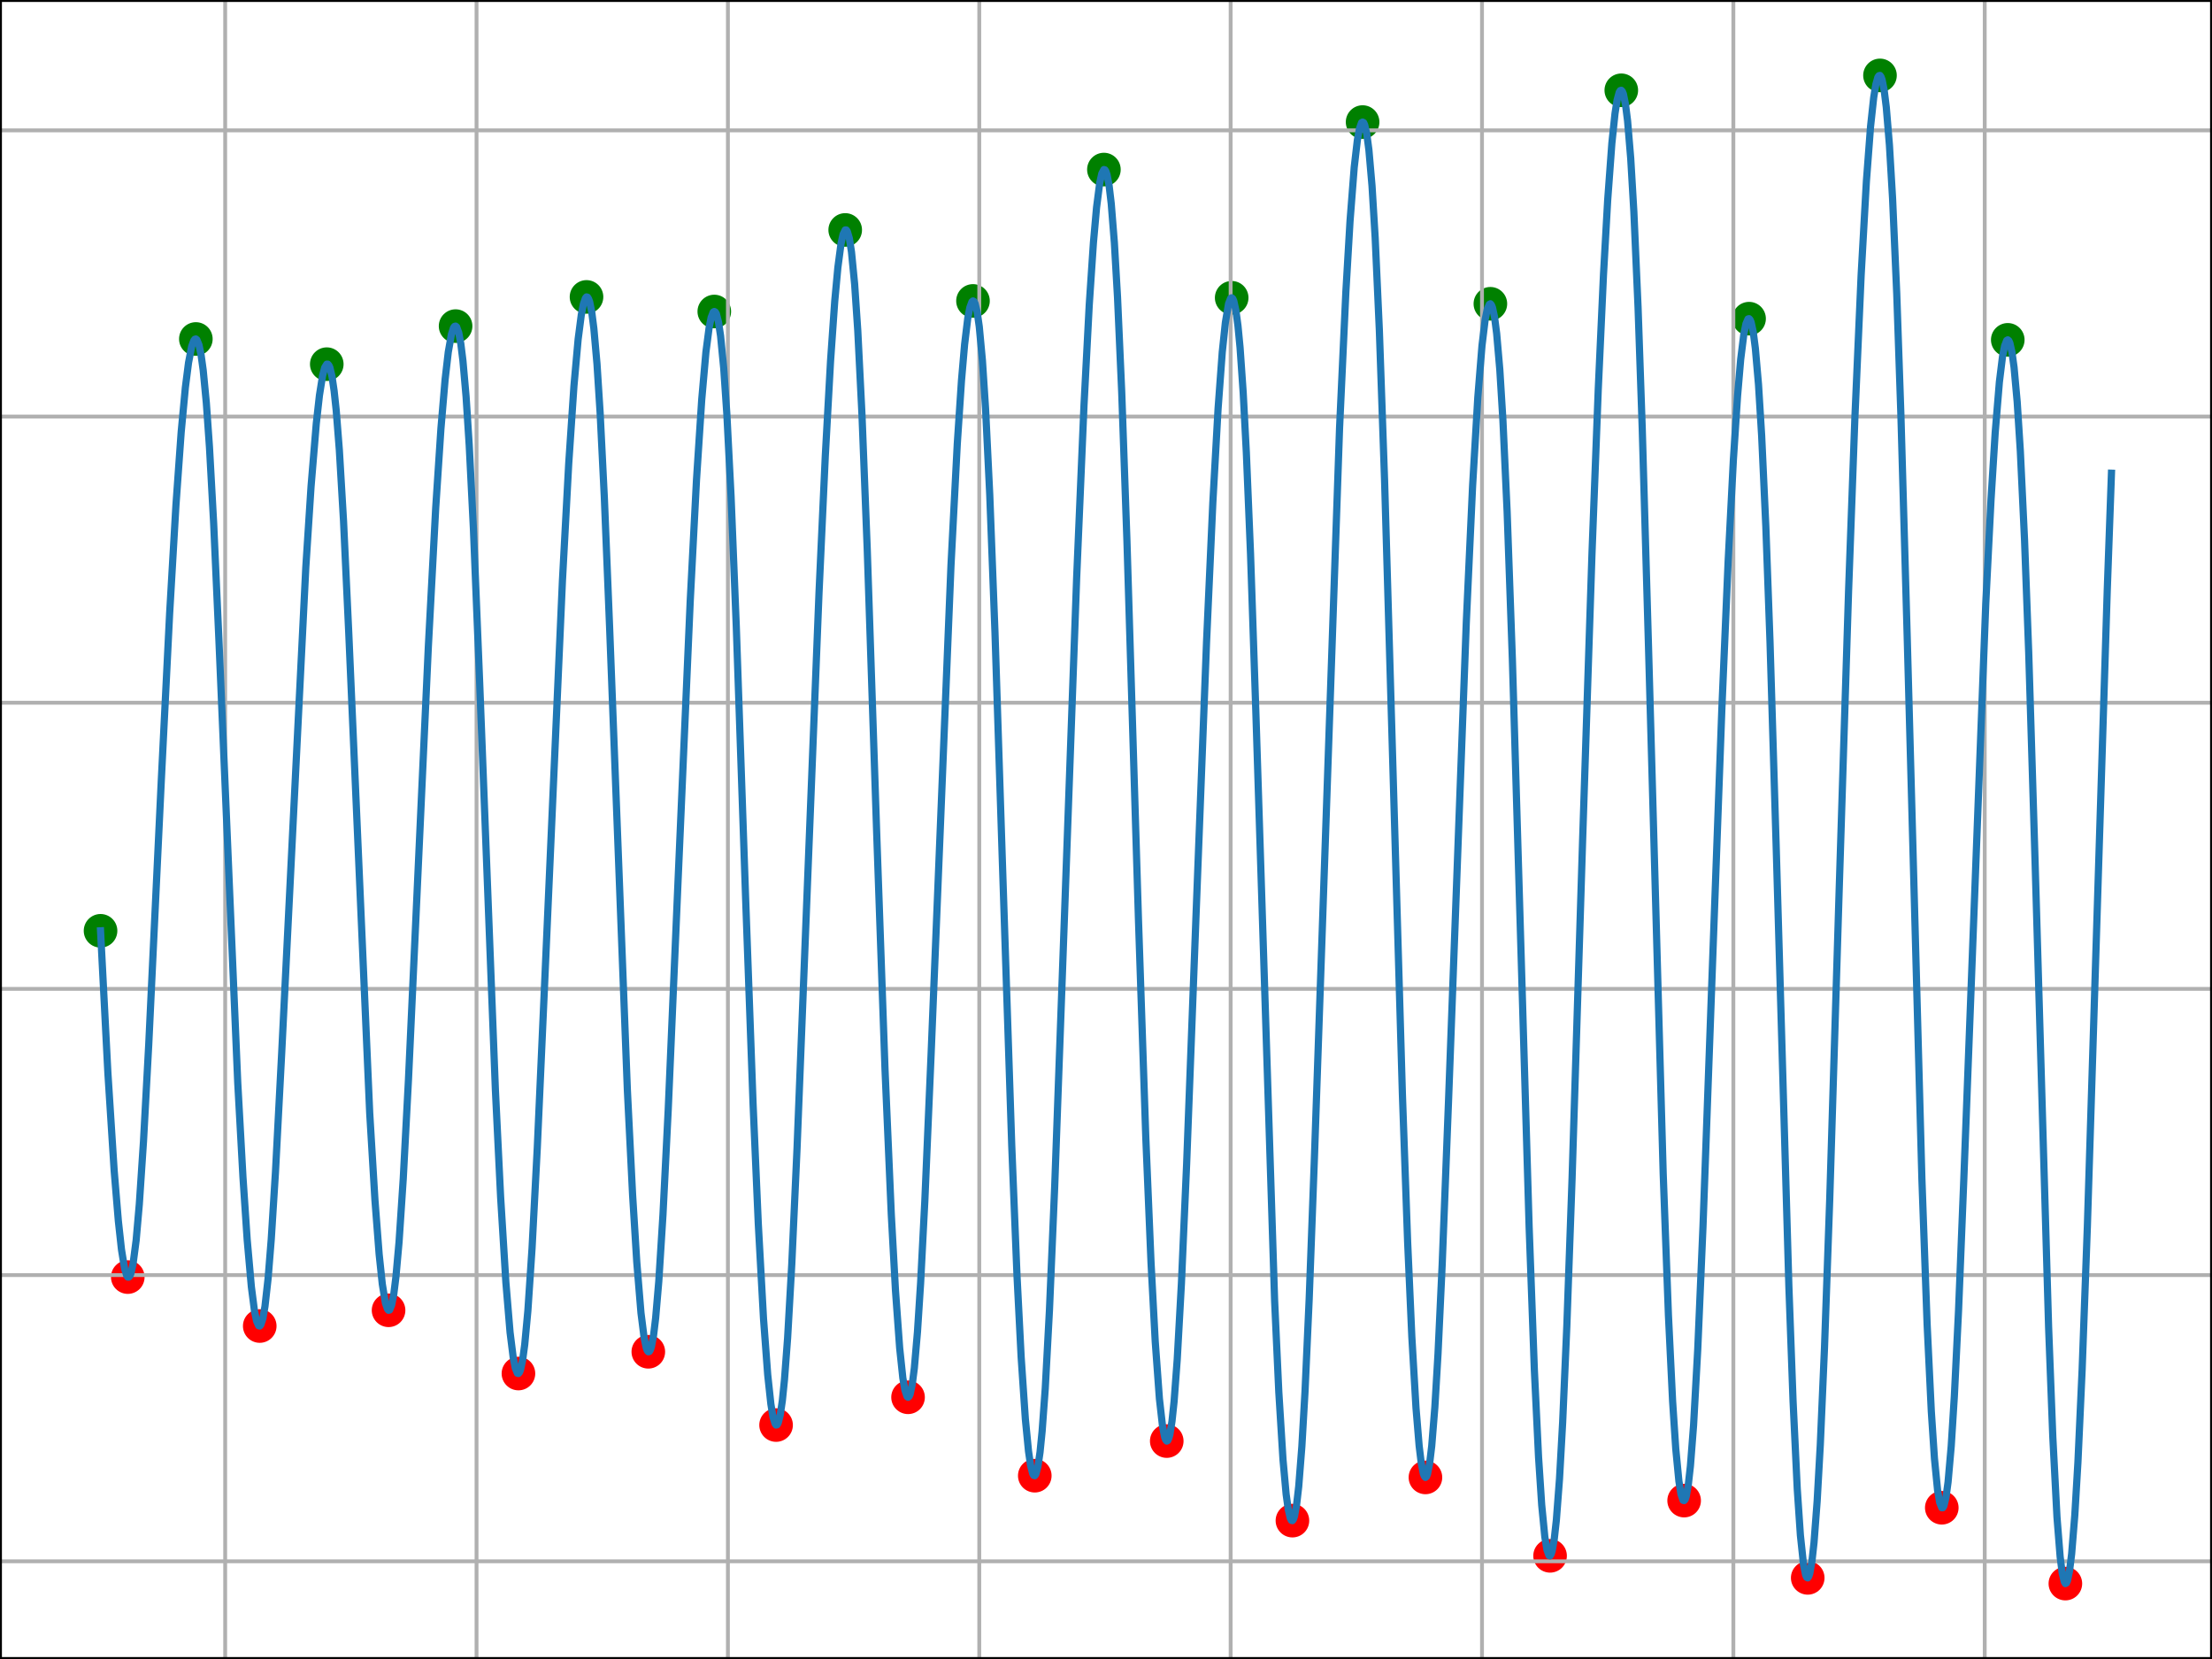 <?xml version="1.0" encoding="utf-8" standalone="no"?>
<!DOCTYPE svg PUBLIC "-//W3C//DTD SVG 1.1//EN"
  "http://www.w3.org/Graphics/SVG/1.1/DTD/svg11.dtd">
<svg xmlns:xlink="http://www.w3.org/1999/xlink" width="460.8pt" height="345.6pt" viewBox="0 0 460.8 345.6" xmlns="http://www.w3.org/2000/svg" version="1.1">
 <defs>
  <style type="text/css">*{stroke-linejoin: round; stroke-linecap: butt}</style>
 </defs>
 <g id="figure_1">
  <g id="patch_1">
   <path d="M 0 345.6 
L 460.8 345.6 
L 460.8 0 
L 0 0 
z
" style="fill: #ffffff"/>
  </g>
  <g id="axes_1">
   <g id="patch_2">
    <path d="M 0 345.6 
L 460.8 345.6 
L 460.8 0 
L 0 0 
z
" style="fill: #ffffff"/>
   </g>
   <g id="PathCollection_1">
    <defs>
     <path id="md347c58656" d="M 0 3 
C 0.796 3 1.559 2.684 2.121 2.121 
C 2.684 1.559 3 0.796 3 0 
C 3 -0.796 2.684 -1.559 2.121 -2.121 
C 1.559 -2.684 0.796 -3 0 -3 
C -0.796 -3 -1.559 -2.684 -2.121 -2.121 
C -2.684 -1.559 -3 -0.796 -3 0 
C -3 0.796 -2.684 1.559 -2.121 2.121 
C -1.559 2.684 -0.796 3 0 3 
z
" style="stroke: #ff0000"/>
    </defs>
    <g clip-path="url(#p1317161d74)">
     <use xlink:href="#md347c58656" x="26.618" y="266.041" style="fill: #ff0000; stroke: #ff0000"/>
     <use xlink:href="#md347c58656" x="54.109" y="276.236" style="fill: #ff0000; stroke: #ff0000"/>
     <use xlink:href="#md347c58656" x="80.945" y="272.957" style="fill: #ff0000; stroke: #ff0000"/>
     <use xlink:href="#md347c58656" x="108" y="286.132" style="fill: #ff0000; stroke: #ff0000"/>
     <use xlink:href="#md347c58656" x="135.055" y="281.601" style="fill: #ff0000; stroke: #ff0000"/>
     <use xlink:href="#md347c58656" x="161.673" y="296.863" style="fill: #ff0000; stroke: #ff0000"/>
     <use xlink:href="#md347c58656" x="189.164" y="291.08" style="fill: #ff0000; stroke: #ff0000"/>
     <use xlink:href="#md347c58656" x="215.564" y="307.415" style="fill: #ff0000; stroke: #ff0000"/>
     <use xlink:href="#md347c58656" x="243.055" y="300.202" style="fill: #ff0000; stroke: #ff0000"/>
     <use xlink:href="#md347c58656" x="269.236" y="316.775" style="fill: #ff0000; stroke: #ff0000"/>
     <use xlink:href="#md347c58656" x="296.945" y="307.773" style="fill: #ff0000; stroke: #ff0000"/>
     <use xlink:href="#md347c58656" x="322.909" y="324.108" style="fill: #ff0000; stroke: #ff0000"/>
     <use xlink:href="#md347c58656" x="350.836" y="312.602" style="fill: #ff0000; stroke: #ff0000"/>
     <use xlink:href="#md347c58656" x="376.582" y="328.699" style="fill: #ff0000; stroke: #ff0000"/>
     <use xlink:href="#md347c58656" x="404.509" y="314.092" style="fill: #ff0000; stroke: #ff0000"/>
     <use xlink:href="#md347c58656" x="430.255" y="329.891" style="fill: #ff0000; stroke: #ff0000"/>
    </g>
   </g>
   <g id="PathCollection_2">
    <defs>
     <path id="mf58e8b23d7" d="M 0 3 
C 0.796 3 1.559 2.684 2.121 2.121 
C 2.684 1.559 3 0.796 3 0 
C 3 -0.796 2.684 -1.559 2.121 -2.121 
C 1.559 -2.684 0.796 -3 0 -3 
C -0.796 -3 -1.559 -2.684 -2.121 -2.121 
C -2.684 -1.559 -3 -0.796 -3 0 
C -3 0.796 -2.684 1.559 -2.121 2.121 
C -1.559 2.684 -0.796 3 0 3 
z
" style="stroke: #008000"/>
    </defs>
    <g clip-path="url(#p1317161d74)">
     <use xlink:href="#mf58e8b23d7" x="20.945" y="193.904" style="fill: #008000; stroke: #008000"/>
     <use xlink:href="#mf58e8b23d7" x="40.8" y="70.616" style="fill: #008000; stroke: #008000"/>
     <use xlink:href="#mf58e8b23d7" x="68.073" y="75.863" style="fill: #008000; stroke: #008000"/>
     <use xlink:href="#mf58e8b23d7" x="94.909" y="67.934" style="fill: #008000; stroke: #008000"/>
     <use xlink:href="#mf58e8b23d7" x="122.182" y="61.853" style="fill: #008000; stroke: #008000"/>
     <use xlink:href="#mf58e8b23d7" x="148.8" y="64.893" style="fill: #008000; stroke: #008000"/>
     <use xlink:href="#mf58e8b23d7" x="176.073" y="47.902" style="fill: #008000; stroke: #008000"/>
     <use xlink:href="#mf58e8b23d7" x="202.691" y="62.687" style="fill: #008000; stroke: #008000"/>
     <use xlink:href="#mf58e8b23d7" x="229.964" y="35.323" style="fill: #008000; stroke: #008000"/>
     <use xlink:href="#mf58e8b23d7" x="256.582" y="62.032" style="fill: #008000; stroke: #008000"/>
     <use xlink:href="#mf58e8b23d7" x="283.855" y="25.427" style="fill: #008000; stroke: #008000"/>
     <use xlink:href="#mf58e8b23d7" x="310.473" y="63.283" style="fill: #008000; stroke: #008000"/>
     <use xlink:href="#mf58e8b23d7" x="337.745" y="18.809" style="fill: #008000; stroke: #008000"/>
     <use xlink:href="#mf58e8b23d7" x="364.364" y="66.384" style="fill: #008000; stroke: #008000"/>
     <use xlink:href="#mf58e8b23d7" x="391.636" y="15.709" style="fill: #008000; stroke: #008000"/>
     <use xlink:href="#mf58e8b23d7" x="418.255" y="70.795" style="fill: #008000; stroke: #008000"/>
    </g>
   </g>
   <g id="matplotlib.axis_1">
    <g id="xtick_1">
     <g id="line2d_1">
      <path d="M 46.909 345.6 
L 46.909 0 
" clip-path="url(#p1317161d74)" style="fill: none; stroke: #b0b0b0; stroke-width: 0.8; stroke-linecap: square"/>
     </g>
     <g id="line2d_2">
      <defs>
       <path id="m349389b0bf" d="M 0 0 
L 0 3.5 
" style="stroke: #000000; stroke-width: 0.8"/>
      </defs>
      <g>
       <use xlink:href="#m349389b0bf" x="46.909" y="345.6" style="stroke: #000000; stroke-width: 0.8"/>
      </g>
     </g>
     <g id="text_1">
      <!-- 2023-11-08 -->
      <g transform="translate(17.851 360.198) scale(0.1 -0.1)">
       <defs>
        <path id="DejaVuSans-32" d="M 1228 531 
L 3431 531 
L 3431 0 
L 469 0 
L 469 531 
Q 828 903 1448 1529 
Q 2069 2156 2228 2338 
Q 2531 2678 2651 2914 
Q 2772 3150 2772 3378 
Q 2772 3750 2511 3984 
Q 2250 4219 1831 4219 
Q 1534 4219 1204 4116 
Q 875 4013 500 3803 
L 500 4441 
Q 881 4594 1212 4672 
Q 1544 4750 1819 4750 
Q 2544 4750 2975 4387 
Q 3406 4025 3406 3419 
Q 3406 3131 3298 2873 
Q 3191 2616 2906 2266 
Q 2828 2175 2409 1742 
Q 1991 1309 1228 531 
z
" transform="scale(0.016)"/>
        <path id="DejaVuSans-30" d="M 2034 4250 
Q 1547 4250 1301 3770 
Q 1056 3291 1056 2328 
Q 1056 1369 1301 889 
Q 1547 409 2034 409 
Q 2525 409 2770 889 
Q 3016 1369 3016 2328 
Q 3016 3291 2770 3770 
Q 2525 4250 2034 4250 
z
M 2034 4750 
Q 2819 4750 3233 4129 
Q 3647 3509 3647 2328 
Q 3647 1150 3233 529 
Q 2819 -91 2034 -91 
Q 1250 -91 836 529 
Q 422 1150 422 2328 
Q 422 3509 836 4129 
Q 1250 4750 2034 4750 
z
" transform="scale(0.016)"/>
        <path id="DejaVuSans-33" d="M 2597 2516 
Q 3050 2419 3304 2112 
Q 3559 1806 3559 1356 
Q 3559 666 3084 287 
Q 2609 -91 1734 -91 
Q 1441 -91 1130 -33 
Q 819 25 488 141 
L 488 750 
Q 750 597 1062 519 
Q 1375 441 1716 441 
Q 2309 441 2620 675 
Q 2931 909 2931 1356 
Q 2931 1769 2642 2001 
Q 2353 2234 1838 2234 
L 1294 2234 
L 1294 2753 
L 1863 2753 
Q 2328 2753 2575 2939 
Q 2822 3125 2822 3475 
Q 2822 3834 2567 4026 
Q 2313 4219 1838 4219 
Q 1578 4219 1281 4162 
Q 984 4106 628 3988 
L 628 4550 
Q 988 4650 1302 4700 
Q 1616 4750 1894 4750 
Q 2613 4750 3031 4423 
Q 3450 4097 3450 3541 
Q 3450 3153 3228 2886 
Q 3006 2619 2597 2516 
z
" transform="scale(0.016)"/>
        <path id="DejaVuSans-2d" d="M 313 2009 
L 1997 2009 
L 1997 1497 
L 313 1497 
L 313 2009 
z
" transform="scale(0.016)"/>
        <path id="DejaVuSans-31" d="M 794 531 
L 1825 531 
L 1825 4091 
L 703 3866 
L 703 4441 
L 1819 4666 
L 2450 4666 
L 2450 531 
L 3481 531 
L 3481 0 
L 794 0 
L 794 531 
z
" transform="scale(0.016)"/>
        <path id="DejaVuSans-38" d="M 2034 2216 
Q 1584 2216 1326 1975 
Q 1069 1734 1069 1313 
Q 1069 891 1326 650 
Q 1584 409 2034 409 
Q 2484 409 2743 651 
Q 3003 894 3003 1313 
Q 3003 1734 2745 1975 
Q 2488 2216 2034 2216 
z
M 1403 2484 
Q 997 2584 770 2862 
Q 544 3141 544 3541 
Q 544 4100 942 4425 
Q 1341 4750 2034 4750 
Q 2731 4750 3128 4425 
Q 3525 4100 3525 3541 
Q 3525 3141 3298 2862 
Q 3072 2584 2669 2484 
Q 3125 2378 3379 2068 
Q 3634 1759 3634 1313 
Q 3634 634 3220 271 
Q 2806 -91 2034 -91 
Q 1263 -91 848 271 
Q 434 634 434 1313 
Q 434 1759 690 2068 
Q 947 2378 1403 2484 
z
M 1172 3481 
Q 1172 3119 1398 2916 
Q 1625 2713 2034 2713 
Q 2441 2713 2670 2916 
Q 2900 3119 2900 3481 
Q 2900 3844 2670 4047 
Q 2441 4250 2034 4250 
Q 1625 4250 1398 4047 
Q 1172 3844 1172 3481 
z
" transform="scale(0.016)"/>
       </defs>
       <use xlink:href="#DejaVuSans-32"/>
       <use xlink:href="#DejaVuSans-30" x="63.623"/>
       <use xlink:href="#DejaVuSans-32" x="127.246"/>
       <use xlink:href="#DejaVuSans-33" x="190.869"/>
       <use xlink:href="#DejaVuSans-2d" x="254.492"/>
       <use xlink:href="#DejaVuSans-31" x="290.576"/>
       <use xlink:href="#DejaVuSans-31" x="354.199"/>
       <use xlink:href="#DejaVuSans-2d" x="417.822"/>
       <use xlink:href="#DejaVuSans-30" x="453.906"/>
       <use xlink:href="#DejaVuSans-38" x="517.529"/>
      </g>
     </g>
    </g>
    <g id="xtick_2">
     <g id="line2d_3">
      <path d="M 99.273 345.6 
L 99.273 0 
" clip-path="url(#p1317161d74)" style="fill: none; stroke: #b0b0b0; stroke-width: 0.8; stroke-linecap: square"/>
     </g>
     <g id="line2d_4">
      <g>
       <use xlink:href="#m349389b0bf" x="99.273" y="345.6" style="stroke: #000000; stroke-width: 0.8"/>
      </g>
     </g>
     <g id="text_2">
      <!-- 2023-11-09 -->
      <g transform="translate(70.215 360.198) scale(0.1 -0.1)">
       <defs>
        <path id="DejaVuSans-39" d="M 703 97 
L 703 672 
Q 941 559 1184 500 
Q 1428 441 1663 441 
Q 2288 441 2617 861 
Q 2947 1281 2994 2138 
Q 2813 1869 2534 1725 
Q 2256 1581 1919 1581 
Q 1219 1581 811 2004 
Q 403 2428 403 3163 
Q 403 3881 828 4315 
Q 1253 4750 1959 4750 
Q 2769 4750 3195 4129 
Q 3622 3509 3622 2328 
Q 3622 1225 3098 567 
Q 2575 -91 1691 -91 
Q 1453 -91 1209 -44 
Q 966 3 703 97 
z
M 1959 2075 
Q 2384 2075 2632 2365 
Q 2881 2656 2881 3163 
Q 2881 3666 2632 3958 
Q 2384 4250 1959 4250 
Q 1534 4250 1286 3958 
Q 1038 3666 1038 3163 
Q 1038 2656 1286 2365 
Q 1534 2075 1959 2075 
z
" transform="scale(0.016)"/>
       </defs>
       <use xlink:href="#DejaVuSans-32"/>
       <use xlink:href="#DejaVuSans-30" x="63.623"/>
       <use xlink:href="#DejaVuSans-32" x="127.246"/>
       <use xlink:href="#DejaVuSans-33" x="190.869"/>
       <use xlink:href="#DejaVuSans-2d" x="254.492"/>
       <use xlink:href="#DejaVuSans-31" x="290.576"/>
       <use xlink:href="#DejaVuSans-31" x="354.199"/>
       <use xlink:href="#DejaVuSans-2d" x="417.822"/>
       <use xlink:href="#DejaVuSans-30" x="453.906"/>
       <use xlink:href="#DejaVuSans-39" x="517.529"/>
      </g>
     </g>
    </g>
    <g id="xtick_3">
     <g id="line2d_5">
      <path d="M 151.636 345.6 
L 151.636 0 
" clip-path="url(#p1317161d74)" style="fill: none; stroke: #b0b0b0; stroke-width: 0.8; stroke-linecap: square"/>
     </g>
     <g id="line2d_6">
      <g>
       <use xlink:href="#m349389b0bf" x="151.636" y="345.6" style="stroke: #000000; stroke-width: 0.8"/>
      </g>
     </g>
     <g id="text_3">
      <!-- 2023-11-10 -->
      <g transform="translate(122.579 360.198) scale(0.1 -0.1)">
       <use xlink:href="#DejaVuSans-32"/>
       <use xlink:href="#DejaVuSans-30" x="63.623"/>
       <use xlink:href="#DejaVuSans-32" x="127.246"/>
       <use xlink:href="#DejaVuSans-33" x="190.869"/>
       <use xlink:href="#DejaVuSans-2d" x="254.492"/>
       <use xlink:href="#DejaVuSans-31" x="290.576"/>
       <use xlink:href="#DejaVuSans-31" x="354.199"/>
       <use xlink:href="#DejaVuSans-2d" x="417.822"/>
       <use xlink:href="#DejaVuSans-31" x="453.906"/>
       <use xlink:href="#DejaVuSans-30" x="517.529"/>
      </g>
     </g>
    </g>
    <g id="xtick_4">
     <g id="line2d_7">
      <path d="M 204 345.6 
L 204 0 
" clip-path="url(#p1317161d74)" style="fill: none; stroke: #b0b0b0; stroke-width: 0.8; stroke-linecap: square"/>
     </g>
     <g id="line2d_8">
      <g>
       <use xlink:href="#m349389b0bf" x="204" y="345.6" style="stroke: #000000; stroke-width: 0.8"/>
      </g>
     </g>
     <g id="text_4">
      <!-- 2023-11-11 -->
      <g transform="translate(174.942 360.198) scale(0.1 -0.1)">
       <use xlink:href="#DejaVuSans-32"/>
       <use xlink:href="#DejaVuSans-30" x="63.623"/>
       <use xlink:href="#DejaVuSans-32" x="127.246"/>
       <use xlink:href="#DejaVuSans-33" x="190.869"/>
       <use xlink:href="#DejaVuSans-2d" x="254.492"/>
       <use xlink:href="#DejaVuSans-31" x="290.576"/>
       <use xlink:href="#DejaVuSans-31" x="354.199"/>
       <use xlink:href="#DejaVuSans-2d" x="417.822"/>
       <use xlink:href="#DejaVuSans-31" x="453.906"/>
       <use xlink:href="#DejaVuSans-31" x="517.529"/>
      </g>
     </g>
    </g>
    <g id="xtick_5">
     <g id="line2d_9">
      <path d="M 256.364 345.6 
L 256.364 0 
" clip-path="url(#p1317161d74)" style="fill: none; stroke: #b0b0b0; stroke-width: 0.8; stroke-linecap: square"/>
     </g>
     <g id="line2d_10">
      <g>
       <use xlink:href="#m349389b0bf" x="256.364" y="345.6" style="stroke: #000000; stroke-width: 0.8"/>
      </g>
     </g>
     <g id="text_5">
      <!-- 2023-11-12 -->
      <g transform="translate(227.306 360.198) scale(0.1 -0.1)">
       <use xlink:href="#DejaVuSans-32"/>
       <use xlink:href="#DejaVuSans-30" x="63.623"/>
       <use xlink:href="#DejaVuSans-32" x="127.246"/>
       <use xlink:href="#DejaVuSans-33" x="190.869"/>
       <use xlink:href="#DejaVuSans-2d" x="254.492"/>
       <use xlink:href="#DejaVuSans-31" x="290.576"/>
       <use xlink:href="#DejaVuSans-31" x="354.199"/>
       <use xlink:href="#DejaVuSans-2d" x="417.822"/>
       <use xlink:href="#DejaVuSans-31" x="453.906"/>
       <use xlink:href="#DejaVuSans-32" x="517.529"/>
      </g>
     </g>
    </g>
    <g id="xtick_6">
     <g id="line2d_11">
      <path d="M 308.727 345.6 
L 308.727 0 
" clip-path="url(#p1317161d74)" style="fill: none; stroke: #b0b0b0; stroke-width: 0.8; stroke-linecap: square"/>
     </g>
     <g id="line2d_12">
      <g>
       <use xlink:href="#m349389b0bf" x="308.727" y="345.6" style="stroke: #000000; stroke-width: 0.8"/>
      </g>
     </g>
     <g id="text_6">
      <!-- 2023-11-13 -->
      <g transform="translate(279.669 360.198) scale(0.1 -0.1)">
       <use xlink:href="#DejaVuSans-32"/>
       <use xlink:href="#DejaVuSans-30" x="63.623"/>
       <use xlink:href="#DejaVuSans-32" x="127.246"/>
       <use xlink:href="#DejaVuSans-33" x="190.869"/>
       <use xlink:href="#DejaVuSans-2d" x="254.492"/>
       <use xlink:href="#DejaVuSans-31" x="290.576"/>
       <use xlink:href="#DejaVuSans-31" x="354.199"/>
       <use xlink:href="#DejaVuSans-2d" x="417.822"/>
       <use xlink:href="#DejaVuSans-31" x="453.906"/>
       <use xlink:href="#DejaVuSans-33" x="517.529"/>
      </g>
     </g>
    </g>
    <g id="xtick_7">
     <g id="line2d_13">
      <path d="M 361.091 345.6 
L 361.091 0 
" clip-path="url(#p1317161d74)" style="fill: none; stroke: #b0b0b0; stroke-width: 0.8; stroke-linecap: square"/>
     </g>
     <g id="line2d_14">
      <g>
       <use xlink:href="#m349389b0bf" x="361.091" y="345.6" style="stroke: #000000; stroke-width: 0.8"/>
      </g>
     </g>
     <g id="text_7">
      <!-- 2023-11-14 -->
      <g transform="translate(332.033 360.198) scale(0.1 -0.1)">
       <defs>
        <path id="DejaVuSans-34" d="M 2419 4116 
L 825 1625 
L 2419 1625 
L 2419 4116 
z
M 2253 4666 
L 3047 4666 
L 3047 1625 
L 3713 1625 
L 3713 1100 
L 3047 1100 
L 3047 0 
L 2419 0 
L 2419 1100 
L 313 1100 
L 313 1709 
L 2253 4666 
z
" transform="scale(0.016)"/>
       </defs>
       <use xlink:href="#DejaVuSans-32"/>
       <use xlink:href="#DejaVuSans-30" x="63.623"/>
       <use xlink:href="#DejaVuSans-32" x="127.246"/>
       <use xlink:href="#DejaVuSans-33" x="190.869"/>
       <use xlink:href="#DejaVuSans-2d" x="254.492"/>
       <use xlink:href="#DejaVuSans-31" x="290.576"/>
       <use xlink:href="#DejaVuSans-31" x="354.199"/>
       <use xlink:href="#DejaVuSans-2d" x="417.822"/>
       <use xlink:href="#DejaVuSans-31" x="453.906"/>
       <use xlink:href="#DejaVuSans-34" x="517.529"/>
      </g>
     </g>
    </g>
    <g id="xtick_8">
     <g id="line2d_15">
      <path d="M 413.455 345.6 
L 413.455 0 
" clip-path="url(#p1317161d74)" style="fill: none; stroke: #b0b0b0; stroke-width: 0.8; stroke-linecap: square"/>
     </g>
     <g id="line2d_16">
      <g>
       <use xlink:href="#m349389b0bf" x="413.455" y="345.6" style="stroke: #000000; stroke-width: 0.8"/>
      </g>
     </g>
     <g id="text_8">
      <!-- 2023-11-15 -->
      <g transform="translate(384.397 360.198) scale(0.1 -0.1)">
       <defs>
        <path id="DejaVuSans-35" d="M 691 4666 
L 3169 4666 
L 3169 4134 
L 1269 4134 
L 1269 2991 
Q 1406 3038 1543 3061 
Q 1681 3084 1819 3084 
Q 2600 3084 3056 2656 
Q 3513 2228 3513 1497 
Q 3513 744 3044 326 
Q 2575 -91 1722 -91 
Q 1428 -91 1123 -41 
Q 819 9 494 109 
L 494 744 
Q 775 591 1075 516 
Q 1375 441 1709 441 
Q 2250 441 2565 725 
Q 2881 1009 2881 1497 
Q 2881 1984 2565 2268 
Q 2250 2553 1709 2553 
Q 1456 2553 1204 2497 
Q 953 2441 691 2322 
L 691 4666 
z
" transform="scale(0.016)"/>
       </defs>
       <use xlink:href="#DejaVuSans-32"/>
       <use xlink:href="#DejaVuSans-30" x="63.623"/>
       <use xlink:href="#DejaVuSans-32" x="127.246"/>
       <use xlink:href="#DejaVuSans-33" x="190.869"/>
       <use xlink:href="#DejaVuSans-2d" x="254.492"/>
       <use xlink:href="#DejaVuSans-31" x="290.576"/>
       <use xlink:href="#DejaVuSans-31" x="354.199"/>
       <use xlink:href="#DejaVuSans-2d" x="417.822"/>
       <use xlink:href="#DejaVuSans-31" x="453.906"/>
       <use xlink:href="#DejaVuSans-35" x="517.529"/>
      </g>
     </g>
    </g>
    <g id="text_9">
     <!-- Date -->
     <g transform="translate(218.449 373.877) scale(0.1 -0.1)">
      <defs>
       <path id="DejaVuSans-44" d="M 1259 4147 
L 1259 519 
L 2022 519 
Q 2988 519 3436 956 
Q 3884 1394 3884 2338 
Q 3884 3275 3436 3711 
Q 2988 4147 2022 4147 
L 1259 4147 
z
M 628 4666 
L 1925 4666 
Q 3281 4666 3915 4102 
Q 4550 3538 4550 2338 
Q 4550 1131 3912 565 
Q 3275 0 1925 0 
L 628 0 
L 628 4666 
z
" transform="scale(0.016)"/>
       <path id="DejaVuSans-61" d="M 2194 1759 
Q 1497 1759 1228 1600 
Q 959 1441 959 1056 
Q 959 750 1161 570 
Q 1363 391 1709 391 
Q 2188 391 2477 730 
Q 2766 1069 2766 1631 
L 2766 1759 
L 2194 1759 
z
M 3341 1997 
L 3341 0 
L 2766 0 
L 2766 531 
Q 2569 213 2275 61 
Q 1981 -91 1556 -91 
Q 1019 -91 701 211 
Q 384 513 384 1019 
Q 384 1609 779 1909 
Q 1175 2209 1959 2209 
L 2766 2209 
L 2766 2266 
Q 2766 2663 2505 2880 
Q 2244 3097 1772 3097 
Q 1472 3097 1187 3025 
Q 903 2953 641 2809 
L 641 3341 
Q 956 3463 1253 3523 
Q 1550 3584 1831 3584 
Q 2591 3584 2966 3190 
Q 3341 2797 3341 1997 
z
" transform="scale(0.016)"/>
       <path id="DejaVuSans-74" d="M 1172 4494 
L 1172 3500 
L 2356 3500 
L 2356 3053 
L 1172 3053 
L 1172 1153 
Q 1172 725 1289 603 
Q 1406 481 1766 481 
L 2356 481 
L 2356 0 
L 1766 0 
Q 1100 0 847 248 
Q 594 497 594 1153 
L 594 3053 
L 172 3053 
L 172 3500 
L 594 3500 
L 594 4494 
L 1172 4494 
z
" transform="scale(0.016)"/>
       <path id="DejaVuSans-65" d="M 3597 1894 
L 3597 1613 
L 953 1613 
Q 991 1019 1311 708 
Q 1631 397 2203 397 
Q 2534 397 2845 478 
Q 3156 559 3463 722 
L 3463 178 
Q 3153 47 2828 -22 
Q 2503 -91 2169 -91 
Q 1331 -91 842 396 
Q 353 884 353 1716 
Q 353 2575 817 3079 
Q 1281 3584 2069 3584 
Q 2775 3584 3186 3129 
Q 3597 2675 3597 1894 
z
M 3022 2063 
Q 3016 2534 2758 2815 
Q 2500 3097 2075 3097 
Q 1594 3097 1305 2825 
Q 1016 2553 972 2059 
L 3022 2063 
z
" transform="scale(0.016)"/>
      </defs>
      <use xlink:href="#DejaVuSans-44"/>
      <use xlink:href="#DejaVuSans-61" x="77.002"/>
      <use xlink:href="#DejaVuSans-74" x="138.281"/>
      <use xlink:href="#DejaVuSans-65" x="177.49"/>
     </g>
    </g>
   </g>
   <g id="matplotlib.axis_2">
    <g id="ytick_1">
     <g id="line2d_17">
      <path d="M 0 325.241 
L 460.8 325.241 
" clip-path="url(#p1317161d74)" style="fill: none; stroke: #b0b0b0; stroke-width: 0.8; stroke-linecap: square"/>
     </g>
     <g id="line2d_18">
      <defs>
       <path id="m344b9e2169" d="M 0 0 
L -3.5 0 
" style="stroke: #000000; stroke-width: 0.8"/>
      </defs>
      <g>
       <use xlink:href="#m344b9e2169" x="0" y="325.241" style="stroke: #000000; stroke-width: 0.8"/>
      </g>
     </g>
     <g id="text_10">
      <!-- −2 -->
      <g transform="translate(-21.742 329.04) scale(0.1 -0.1)">
       <defs>
        <path id="DejaVuSans-2212" d="M 678 2272 
L 4684 2272 
L 4684 1741 
L 678 1741 
L 678 2272 
z
" transform="scale(0.016)"/>
       </defs>
       <use xlink:href="#DejaVuSans-2212"/>
       <use xlink:href="#DejaVuSans-32" x="83.789"/>
      </g>
     </g>
    </g>
    <g id="ytick_2">
     <g id="line2d_19">
      <path d="M 0 265.624 
L 460.8 265.624 
" clip-path="url(#p1317161d74)" style="fill: none; stroke: #b0b0b0; stroke-width: 0.8; stroke-linecap: square"/>
     </g>
     <g id="line2d_20">
      <g>
       <use xlink:href="#m344b9e2169" x="0" y="265.624" style="stroke: #000000; stroke-width: 0.8"/>
      </g>
     </g>
     <g id="text_11">
      <!-- −1 -->
      <g transform="translate(-21.742 269.423) scale(0.1 -0.1)">
       <use xlink:href="#DejaVuSans-2212"/>
       <use xlink:href="#DejaVuSans-31" x="83.789"/>
      </g>
     </g>
    </g>
    <g id="ytick_3">
     <g id="line2d_21">
      <path d="M 0 206.007 
L 460.8 206.007 
" clip-path="url(#p1317161d74)" style="fill: none; stroke: #b0b0b0; stroke-width: 0.8; stroke-linecap: square"/>
     </g>
     <g id="line2d_22">
      <g>
       <use xlink:href="#m344b9e2169" x="0" y="206.007" style="stroke: #000000; stroke-width: 0.8"/>
      </g>
     </g>
     <g id="text_12">
      <!-- 0 -->
      <g transform="translate(-13.363 209.806) scale(0.1 -0.1)">
       <use xlink:href="#DejaVuSans-30"/>
      </g>
     </g>
    </g>
    <g id="ytick_4">
     <g id="line2d_23">
      <path d="M 0 146.39 
L 460.8 146.39 
" clip-path="url(#p1317161d74)" style="fill: none; stroke: #b0b0b0; stroke-width: 0.8; stroke-linecap: square"/>
     </g>
     <g id="line2d_24">
      <g>
       <use xlink:href="#m344b9e2169" x="0" y="146.39" style="stroke: #000000; stroke-width: 0.8"/>
      </g>
     </g>
     <g id="text_13">
      <!-- 1 -->
      <g transform="translate(-13.363 150.189) scale(0.1 -0.1)">
       <use xlink:href="#DejaVuSans-31"/>
      </g>
     </g>
    </g>
    <g id="ytick_5">
     <g id="line2d_25">
      <path d="M 0 86.773 
L 460.8 86.773 
" clip-path="url(#p1317161d74)" style="fill: none; stroke: #b0b0b0; stroke-width: 0.8; stroke-linecap: square"/>
     </g>
     <g id="line2d_26">
      <g>
       <use xlink:href="#m344b9e2169" x="0" y="86.773" style="stroke: #000000; stroke-width: 0.8"/>
      </g>
     </g>
     <g id="text_14">
      <!-- 2 -->
      <g transform="translate(-13.363 90.572) scale(0.1 -0.1)">
       <use xlink:href="#DejaVuSans-32"/>
      </g>
     </g>
    </g>
    <g id="ytick_6">
     <g id="line2d_27">
      <path d="M 0 27.156 
L 460.8 27.156 
" clip-path="url(#p1317161d74)" style="fill: none; stroke: #b0b0b0; stroke-width: 0.8; stroke-linecap: square"/>
     </g>
     <g id="line2d_28">
      <g>
       <use xlink:href="#m344b9e2169" x="0" y="27.156" style="stroke: #000000; stroke-width: 0.8"/>
      </g>
     </g>
     <g id="text_15">
      <!-- 3 -->
      <g transform="translate(-13.363 30.955) scale(0.1 -0.1)">
       <use xlink:href="#DejaVuSans-33"/>
      </g>
     </g>
    </g>
    <g id="text_16">
     <!-- Water Level (ft) -->
     <g transform="translate(-27.822 211.494) rotate(-90) scale(0.1 -0.1)">
      <defs>
       <path id="DejaVuSans-57" d="M 213 4666 
L 850 4666 
L 1831 722 
L 2809 4666 
L 3519 4666 
L 4500 722 
L 5478 4666 
L 6119 4666 
L 4947 0 
L 4153 0 
L 3169 4050 
L 2175 0 
L 1381 0 
L 213 4666 
z
" transform="scale(0.016)"/>
       <path id="DejaVuSans-72" d="M 2631 2963 
Q 2534 3019 2420 3045 
Q 2306 3072 2169 3072 
Q 1681 3072 1420 2755 
Q 1159 2438 1159 1844 
L 1159 0 
L 581 0 
L 581 3500 
L 1159 3500 
L 1159 2956 
Q 1341 3275 1631 3429 
Q 1922 3584 2338 3584 
Q 2397 3584 2469 3576 
Q 2541 3569 2628 3553 
L 2631 2963 
z
" transform="scale(0.016)"/>
       <path id="DejaVuSans-20" transform="scale(0.016)"/>
       <path id="DejaVuSans-4c" d="M 628 4666 
L 1259 4666 
L 1259 531 
L 3531 531 
L 3531 0 
L 628 0 
L 628 4666 
z
" transform="scale(0.016)"/>
       <path id="DejaVuSans-76" d="M 191 3500 
L 800 3500 
L 1894 563 
L 2988 3500 
L 3597 3500 
L 2284 0 
L 1503 0 
L 191 3500 
z
" transform="scale(0.016)"/>
       <path id="DejaVuSans-6c" d="M 603 4863 
L 1178 4863 
L 1178 0 
L 603 0 
L 603 4863 
z
" transform="scale(0.016)"/>
       <path id="DejaVuSans-28" d="M 1984 4856 
Q 1566 4138 1362 3434 
Q 1159 2731 1159 2009 
Q 1159 1288 1364 580 
Q 1569 -128 1984 -844 
L 1484 -844 
Q 1016 -109 783 600 
Q 550 1309 550 2009 
Q 550 2706 781 3412 
Q 1013 4119 1484 4856 
L 1984 4856 
z
" transform="scale(0.016)"/>
       <path id="DejaVuSans-66" d="M 2375 4863 
L 2375 4384 
L 1825 4384 
Q 1516 4384 1395 4259 
Q 1275 4134 1275 3809 
L 1275 3500 
L 2222 3500 
L 2222 3053 
L 1275 3053 
L 1275 0 
L 697 0 
L 697 3053 
L 147 3053 
L 147 3500 
L 697 3500 
L 697 3744 
Q 697 4328 969 4595 
Q 1241 4863 1831 4863 
L 2375 4863 
z
" transform="scale(0.016)"/>
       <path id="DejaVuSans-29" d="M 513 4856 
L 1013 4856 
Q 1481 4119 1714 3412 
Q 1947 2706 1947 2009 
Q 1947 1309 1714 600 
Q 1481 -109 1013 -844 
L 513 -844 
Q 928 -128 1133 580 
Q 1338 1288 1338 2009 
Q 1338 2731 1133 3434 
Q 928 4138 513 4856 
z
" transform="scale(0.016)"/>
      </defs>
      <use xlink:href="#DejaVuSans-57"/>
      <use xlink:href="#DejaVuSans-61" x="92.502"/>
      <use xlink:href="#DejaVuSans-74" x="153.781"/>
      <use xlink:href="#DejaVuSans-65" x="192.99"/>
      <use xlink:href="#DejaVuSans-72" x="254.514"/>
      <use xlink:href="#DejaVuSans-20" x="295.627"/>
      <use xlink:href="#DejaVuSans-4c" x="327.414"/>
      <use xlink:href="#DejaVuSans-65" x="381.377"/>
      <use xlink:href="#DejaVuSans-76" x="442.9"/>
      <use xlink:href="#DejaVuSans-65" x="502.08"/>
      <use xlink:href="#DejaVuSans-6c" x="563.604"/>
      <use xlink:href="#DejaVuSans-20" x="591.387"/>
      <use xlink:href="#DejaVuSans-28" x="623.174"/>
      <use xlink:href="#DejaVuSans-66" x="662.188"/>
      <use xlink:href="#DejaVuSans-74" x="695.643"/>
      <use xlink:href="#DejaVuSans-29" x="734.852"/>
     </g>
    </g>
   </g>
   <g id="line2d_29">
    <path d="M 20.945 193.904 
L 22.473 223.474 
L 23.782 243.864 
L 24.655 254.356 
L 25.309 260.318 
L 25.964 264.312 
L 26.4 265.743 
L 26.618 266.041 
L 26.836 266.041 
L 27.055 265.803 
L 27.273 265.266 
L 27.709 263.358 
L 28.364 258.35 
L 29.018 250.898 
L 29.891 237.783 
L 30.982 217.632 
L 33.6 162.605 
L 35.345 127.67 
L 36.655 105.194 
L 37.745 89.992 
L 38.618 80.692 
L 39.273 75.565 
L 39.927 72.166 
L 40.364 70.974 
L 40.582 70.676 
L 40.8 70.616 
L 41.018 70.795 
L 41.455 71.868 
L 41.891 73.955 
L 42.327 77.115 
L 42.982 83.911 
L 43.636 93.152 
L 44.509 109.01 
L 45.6 133.214 
L 49.527 225.561 
L 50.618 245.294 
L 51.491 258.231 
L 52.364 268.068 
L 53.018 273.135 
L 53.455 275.222 
L 53.891 276.176 
L 54.109 276.236 
L 54.327 275.997 
L 54.764 274.686 
L 55.2 272.122 
L 55.855 266.28 
L 56.509 258.112 
L 57.382 244.221 
L 58.691 219.182 
L 63.709 118.131 
L 64.8 101.319 
L 65.891 88.203 
L 66.545 82.361 
L 67.2 78.247 
L 67.636 76.578 
L 68.073 75.863 
L 68.291 75.863 
L 68.509 76.101 
L 68.727 76.578 
L 69.164 78.426 
L 69.6 81.407 
L 70.036 85.461 
L 70.691 93.748 
L 71.564 108.533 
L 72.655 131.903 
L 77.018 231.88 
L 78.109 250.004 
L 78.982 261.272 
L 79.636 267.472 
L 80.291 271.466 
L 80.727 272.718 
L 80.945 272.957 
L 81.164 272.897 
L 81.6 271.824 
L 82.036 269.558 
L 82.473 266.041 
L 83.127 258.768 
L 84 245.592 
L 85.091 224.905 
L 86.836 186.989 
L 89.236 134.645 
L 90.764 105.85 
L 91.855 89.277 
L 92.727 79.022 
L 93.382 73.359 
L 94.036 69.663 
L 94.473 68.291 
L 94.691 67.993 
L 94.909 67.934 
L 95.127 68.112 
L 95.564 69.305 
L 96 71.63 
L 96.436 75.147 
L 97.091 82.599 
L 97.745 92.734 
L 98.618 110.083 
L 99.927 142.276 
L 103.2 227.052 
L 104.291 249.408 
L 105.382 267.114 
L 106.255 277.547 
L 106.909 282.793 
L 107.345 284.999 
L 107.782 286.072 
L 108 286.132 
L 108.218 285.894 
L 108.436 285.357 
L 108.873 283.33 
L 109.309 280.111 
L 109.964 273.076 
L 110.836 260.02 
L 111.927 239.094 
L 113.455 204.934 
L 117.164 120.993 
L 118.473 96.609 
L 119.564 80.394 
L 120.436 70.676 
L 121.091 65.609 
L 121.527 63.343 
L 121.964 62.091 
L 122.182 61.853 
L 122.4 61.912 
L 122.618 62.27 
L 122.836 62.866 
L 123.273 65.012 
L 123.709 68.411 
L 124.364 75.803 
L 125.018 85.998 
L 125.891 103.585 
L 126.982 130.412 
L 130.691 227.052 
L 131.782 248.931 
L 132.655 262.941 
L 133.527 273.493 
L 134.182 278.68 
L 134.618 280.766 
L 134.836 281.363 
L 135.055 281.601 
L 135.273 281.541 
L 135.491 281.184 
L 135.709 280.528 
L 136.145 278.203 
L 136.582 274.566 
L 137.236 266.935 
L 138.109 253.045 
L 139.2 231.225 
L 141.164 185.498 
L 143.782 125.285 
L 145.091 100.008 
L 146.182 83.255 
L 147.055 73.359 
L 147.709 68.351 
L 148.145 66.145 
L 148.582 65.012 
L 148.8 64.893 
L 149.018 65.012 
L 149.236 65.37 
L 149.673 67.099 
L 150.109 69.961 
L 150.764 76.697 
L 151.418 86.296 
L 152.291 103.346 
L 153.382 130.532 
L 155.345 187.645 
L 156.873 229.794 
L 157.964 254.893 
L 159.055 274.745 
L 159.927 286.37 
L 160.582 292.451 
L 161.018 295.134 
L 161.455 296.565 
L 161.673 296.863 
L 161.891 296.803 
L 162.109 296.446 
L 162.545 294.717 
L 162.982 291.736 
L 163.418 287.444 
L 164.073 278.739 
L 164.945 263.299 
L 166.036 239.273 
L 168 189.433 
L 170.618 123.437 
L 171.927 94.94 
L 173.018 75.207 
L 173.891 62.747 
L 174.545 55.712 
L 175.2 50.764 
L 175.636 48.797 
L 176.073 47.902 
L 176.291 47.902 
L 176.509 48.2 
L 176.945 49.691 
L 177.382 52.493 
L 178.036 59.17 
L 178.691 68.887 
L 179.564 86.355 
L 180.655 114.256 
L 182.618 173.158 
L 184.364 222.759 
L 185.673 252.985 
L 186.545 268.843 
L 187.418 280.826 
L 188.073 287.026 
L 188.509 289.59 
L 188.945 290.901 
L 189.164 291.08 
L 189.382 290.901 
L 189.6 290.424 
L 190.036 288.397 
L 190.473 284.999 
L 191.127 277.428 
L 191.782 267.233 
L 192.655 250.243 
L 193.964 219.659 
L 198.109 117.773 
L 199.418 92.496 
L 200.291 79.32 
L 200.945 71.749 
L 201.6 66.324 
L 202.036 64.059 
L 202.473 62.866 
L 202.691 62.687 
L 202.909 62.807 
L 203.127 63.224 
L 203.564 65.012 
L 204 68.053 
L 204.655 75.088 
L 205.309 85.103 
L 206.182 103.048 
L 207.273 131.783 
L 208.8 179.119 
L 210.764 238.617 
L 211.855 265.624 
L 212.727 282.734 
L 213.6 295.611 
L 214.255 302.288 
L 214.691 305.269 
L 215.127 306.998 
L 215.345 307.356 
L 215.564 307.415 
L 215.782 307.117 
L 216.218 305.508 
L 216.655 302.527 
L 217.091 298.175 
L 217.745 289.232 
L 218.618 272.957 
L 219.709 247.262 
L 221.455 198.972 
L 224.291 120.277 
L 225.818 84.388 
L 226.909 63.522 
L 227.782 50.525 
L 228.436 43.193 
L 229.091 38.125 
L 229.527 36.158 
L 229.964 35.323 
L 230.182 35.383 
L 230.4 35.74 
L 230.618 36.396 
L 231.055 38.721 
L 231.491 42.418 
L 232.145 50.585 
L 232.8 61.912 
L 233.673 81.646 
L 234.764 112.706 
L 237.164 191.579 
L 238.691 236.948 
L 239.782 263.06 
L 240.655 279.455 
L 241.527 291.378 
L 242.182 297.161 
L 242.618 299.367 
L 242.836 299.963 
L 243.055 300.202 
L 243.273 300.082 
L 243.491 299.605 
L 243.709 298.83 
L 244.145 296.088 
L 244.582 291.974 
L 245.236 283.211 
L 246.109 267.412 
L 247.2 242.433 
L 249.164 190.447 
L 251.345 133.751 
L 252.655 104.717 
L 253.745 85.163 
L 254.618 73.359 
L 255.273 67.159 
L 255.927 63.283 
L 256.364 62.151 
L 256.582 62.032 
L 256.8 62.21 
L 257.018 62.687 
L 257.455 64.655 
L 257.891 67.874 
L 258.327 72.405 
L 258.982 81.824 
L 259.636 94.284 
L 260.509 115.389 
L 261.6 147.82 
L 265.527 270.989 
L 266.4 290.007 
L 267.273 304.077 
L 267.927 311.29 
L 268.364 314.45 
L 268.8 316.298 
L 269.018 316.716 
L 269.236 316.775 
L 269.455 316.477 
L 269.673 315.821 
L 270.109 313.437 
L 270.545 309.681 
L 271.2 301.334 
L 271.855 289.947 
L 272.727 270.572 
L 273.818 241.181 
L 279.055 89.157 
L 280.364 60.899 
L 281.236 46.054 
L 282.109 34.846 
L 282.764 29.183 
L 283.2 26.798 
L 283.636 25.546 
L 283.855 25.427 
L 284.073 25.546 
L 284.291 26.023 
L 284.727 27.931 
L 285.164 31.21 
L 285.818 38.721 
L 286.473 49.512 
L 287.345 68.828 
L 288.436 100.186 
L 289.964 152.828 
L 292.145 227.946 
L 293.236 258.708 
L 294.109 278.441 
L 294.982 293.346 
L 295.636 301.215 
L 296.073 304.792 
L 296.509 306.998 
L 296.727 307.535 
L 296.945 307.773 
L 297.164 307.594 
L 297.382 307.058 
L 297.818 304.852 
L 298.255 301.215 
L 298.909 293.107 
L 299.564 282.018 
L 300.436 263.358 
L 301.745 229.615 
L 305.455 129.697 
L 306.764 101.319 
L 307.855 82.778 
L 308.727 71.988 
L 309.382 66.622 
L 309.818 64.416 
L 310.255 63.403 
L 310.473 63.283 
L 310.691 63.522 
L 310.909 64.059 
L 311.345 66.085 
L 311.782 69.484 
L 312.436 76.995 
L 313.091 87.667 
L 313.964 106.625 
L 315.055 137.328 
L 316.582 189.016 
L 318.545 255.548 
L 319.636 285.417 
L 320.509 303.54 
L 321.164 313.496 
L 321.818 320.173 
L 322.255 322.856 
L 322.691 324.048 
L 322.909 324.108 
L 323.127 323.75 
L 323.345 323.095 
L 323.782 320.591 
L 324.218 316.656 
L 324.873 308.071 
L 325.527 296.327 
L 326.4 276.236 
L 327.491 245.533 
L 329.673 175.483 
L 331.636 115.389 
L 332.945 81.109 
L 334.036 57.203 
L 334.909 41.702 
L 335.782 29.838 
L 336.436 23.638 
L 336.873 20.836 
L 337.309 19.226 
L 337.527 18.869 
L 337.745 18.809 
L 337.964 19.048 
L 338.182 19.584 
L 338.618 21.73 
L 339.055 25.188 
L 339.709 32.998 
L 340.364 44.146 
L 341.236 63.999 
L 342.109 89.277 
L 343.418 134.884 
L 346.473 244.46 
L 347.564 273.97 
L 348.436 291.915 
L 349.091 301.811 
L 349.745 308.548 
L 350.182 311.29 
L 350.618 312.542 
L 350.836 312.602 
L 351.055 312.363 
L 351.273 311.708 
L 351.709 309.263 
L 352.145 305.388 
L 352.8 296.923 
L 353.673 281.065 
L 354.764 255.489 
L 356.509 207.318 
L 358.691 147.761 
L 360 116.998 
L 361.091 95.834 
L 361.964 82.48 
L 362.618 74.849 
L 363.273 69.603 
L 363.709 67.457 
L 364.145 66.443 
L 364.364 66.384 
L 364.582 66.622 
L 364.8 67.159 
L 365.236 69.186 
L 365.673 72.584 
L 366.327 80.095 
L 366.982 90.707 
L 367.855 109.666 
L 368.727 133.751 
L 370.036 177.212 
L 372.655 267.949 
L 373.527 291.855 
L 374.4 310.158 
L 375.055 319.816 
L 375.709 325.956 
L 376.145 328.102 
L 376.364 328.579 
L 376.582 328.699 
L 376.8 328.4 
L 377.018 327.745 
L 377.455 325.3 
L 377.891 321.366 
L 378.545 312.721 
L 379.2 300.977 
L 380.073 280.826 
L 381.164 249.885 
L 383.127 185.618 
L 385.091 123.139 
L 386.4 87.19 
L 387.709 57.322 
L 388.8 37.827 
L 389.673 26.321 
L 390.327 20.3 
L 390.764 17.617 
L 391.2 16.067 
L 391.418 15.769 
L 391.636 15.709 
L 391.855 16.007 
L 392.073 16.603 
L 392.509 18.809 
L 392.945 22.327 
L 393.6 30.196 
L 394.255 41.285 
L 395.127 61.197 
L 396 86.653 
L 397.309 132.797 
L 400.364 245.533 
L 401.455 275.878 
L 402.327 294.001 
L 402.982 303.838 
L 403.636 310.456 
L 404.073 313.019 
L 404.509 314.092 
L 404.727 314.092 
L 404.945 313.735 
L 405.382 311.946 
L 405.818 308.727 
L 406.473 301.275 
L 407.127 290.842 
L 408 273.016 
L 409.091 245.831 
L 413.673 125.703 
L 414.764 104.121 
L 415.636 90.111 
L 416.509 79.559 
L 417.164 74.253 
L 417.6 72.047 
L 418.036 70.914 
L 418.255 70.795 
L 418.473 70.974 
L 418.691 71.451 
L 419.127 73.359 
L 419.564 76.518 
L 420.218 83.732 
L 420.873 93.986 
L 421.745 112.408 
L 422.618 135.957 
L 423.927 178.941 
L 426.764 276.534 
L 427.636 299.307 
L 428.509 316.06 
L 429.164 324.287 
L 429.6 327.745 
L 430.036 329.533 
L 430.255 329.891 
L 430.473 329.772 
L 430.691 329.295 
L 431.127 327.208 
L 431.564 323.691 
L 432.218 315.642 
L 432.873 304.554 
L 433.745 285.357 
L 434.836 255.489 
L 436.582 199.449 
L 438.982 122.901 
L 439.855 98.577 
L 439.855 98.577 
" clip-path="url(#p1317161d74)" style="fill: none; stroke: #1f77b4; stroke-width: 1.5; stroke-linecap: square"/>
   </g>
   <g id="patch_3">
    <path d="M 0 345.6 
L 0 0 
" style="fill: none; stroke: #000000; stroke-width: 0.8; stroke-linejoin: miter; stroke-linecap: square"/>
   </g>
   <g id="patch_4">
    <path d="M 460.8 345.6 
L 460.8 0 
" style="fill: none; stroke: #000000; stroke-width: 0.8; stroke-linejoin: miter; stroke-linecap: square"/>
   </g>
   <g id="patch_5">
    <path d="M -0 345.6 
L 460.8 345.6 
" style="fill: none; stroke: #000000; stroke-width: 0.8; stroke-linejoin: miter; stroke-linecap: square"/>
   </g>
   <g id="patch_6">
    <path d="M -0 0 
L 460.8 0 
" style="fill: none; stroke: #000000; stroke-width: 0.8; stroke-linejoin: miter; stroke-linecap: square"/>
   </g>
   <g id="text_17">
    <!-- Station 8720218: Water Level (ft) -->
    <g transform="translate(130.079 -6) scale(0.12 -0.12)">
     <defs>
      <path id="DejaVuSans-53" d="M 3425 4513 
L 3425 3897 
Q 3066 4069 2747 4153 
Q 2428 4238 2131 4238 
Q 1616 4238 1336 4038 
Q 1056 3838 1056 3469 
Q 1056 3159 1242 3001 
Q 1428 2844 1947 2747 
L 2328 2669 
Q 3034 2534 3370 2195 
Q 3706 1856 3706 1288 
Q 3706 609 3251 259 
Q 2797 -91 1919 -91 
Q 1588 -91 1214 -16 
Q 841 59 441 206 
L 441 856 
Q 825 641 1194 531 
Q 1563 422 1919 422 
Q 2459 422 2753 634 
Q 3047 847 3047 1241 
Q 3047 1584 2836 1778 
Q 2625 1972 2144 2069 
L 1759 2144 
Q 1053 2284 737 2584 
Q 422 2884 422 3419 
Q 422 4038 858 4394 
Q 1294 4750 2059 4750 
Q 2388 4750 2728 4690 
Q 3069 4631 3425 4513 
z
" transform="scale(0.016)"/>
      <path id="DejaVuSans-69" d="M 603 3500 
L 1178 3500 
L 1178 0 
L 603 0 
L 603 3500 
z
M 603 4863 
L 1178 4863 
L 1178 4134 
L 603 4134 
L 603 4863 
z
" transform="scale(0.016)"/>
      <path id="DejaVuSans-6f" d="M 1959 3097 
Q 1497 3097 1228 2736 
Q 959 2375 959 1747 
Q 959 1119 1226 758 
Q 1494 397 1959 397 
Q 2419 397 2687 759 
Q 2956 1122 2956 1747 
Q 2956 2369 2687 2733 
Q 2419 3097 1959 3097 
z
M 1959 3584 
Q 2709 3584 3137 3096 
Q 3566 2609 3566 1747 
Q 3566 888 3137 398 
Q 2709 -91 1959 -91 
Q 1206 -91 779 398 
Q 353 888 353 1747 
Q 353 2609 779 3096 
Q 1206 3584 1959 3584 
z
" transform="scale(0.016)"/>
      <path id="DejaVuSans-6e" d="M 3513 2113 
L 3513 0 
L 2938 0 
L 2938 2094 
Q 2938 2591 2744 2837 
Q 2550 3084 2163 3084 
Q 1697 3084 1428 2787 
Q 1159 2491 1159 1978 
L 1159 0 
L 581 0 
L 581 3500 
L 1159 3500 
L 1159 2956 
Q 1366 3272 1645 3428 
Q 1925 3584 2291 3584 
Q 2894 3584 3203 3211 
Q 3513 2838 3513 2113 
z
" transform="scale(0.016)"/>
      <path id="DejaVuSans-37" d="M 525 4666 
L 3525 4666 
L 3525 4397 
L 1831 0 
L 1172 0 
L 2766 4134 
L 525 4134 
L 525 4666 
z
" transform="scale(0.016)"/>
      <path id="DejaVuSans-3a" d="M 750 794 
L 1409 794 
L 1409 0 
L 750 0 
L 750 794 
z
M 750 3309 
L 1409 3309 
L 1409 2516 
L 750 2516 
L 750 3309 
z
" transform="scale(0.016)"/>
     </defs>
     <use xlink:href="#DejaVuSans-53"/>
     <use xlink:href="#DejaVuSans-74" x="63.477"/>
     <use xlink:href="#DejaVuSans-61" x="102.686"/>
     <use xlink:href="#DejaVuSans-74" x="163.965"/>
     <use xlink:href="#DejaVuSans-69" x="203.174"/>
     <use xlink:href="#DejaVuSans-6f" x="230.957"/>
     <use xlink:href="#DejaVuSans-6e" x="292.139"/>
     <use xlink:href="#DejaVuSans-20" x="355.518"/>
     <use xlink:href="#DejaVuSans-38" x="387.305"/>
     <use xlink:href="#DejaVuSans-37" x="450.928"/>
     <use xlink:href="#DejaVuSans-32" x="514.551"/>
     <use xlink:href="#DejaVuSans-30" x="578.174"/>
     <use xlink:href="#DejaVuSans-32" x="641.797"/>
     <use xlink:href="#DejaVuSans-31" x="705.42"/>
     <use xlink:href="#DejaVuSans-38" x="769.043"/>
     <use xlink:href="#DejaVuSans-3a" x="832.666"/>
     <use xlink:href="#DejaVuSans-20" x="866.357"/>
     <use xlink:href="#DejaVuSans-57" x="898.145"/>
     <use xlink:href="#DejaVuSans-61" x="990.646"/>
     <use xlink:href="#DejaVuSans-74" x="1051.926"/>
     <use xlink:href="#DejaVuSans-65" x="1091.135"/>
     <use xlink:href="#DejaVuSans-72" x="1152.658"/>
     <use xlink:href="#DejaVuSans-20" x="1193.771"/>
     <use xlink:href="#DejaVuSans-4c" x="1225.559"/>
     <use xlink:href="#DejaVuSans-65" x="1279.521"/>
     <use xlink:href="#DejaVuSans-76" x="1341.045"/>
     <use xlink:href="#DejaVuSans-65" x="1400.225"/>
     <use xlink:href="#DejaVuSans-6c" x="1461.748"/>
     <use xlink:href="#DejaVuSans-20" x="1489.531"/>
     <use xlink:href="#DejaVuSans-28" x="1521.318"/>
     <use xlink:href="#DejaVuSans-66" x="1560.332"/>
     <use xlink:href="#DejaVuSans-74" x="1593.787"/>
     <use xlink:href="#DejaVuSans-29" x="1632.996"/>
    </g>
   </g>
  </g>
 </g>
 <defs>
  <clipPath id="p1317161d74">
   <rect x="0" y="0" width="460.8" height="345.6"/>
  </clipPath>
 </defs>
</svg>
